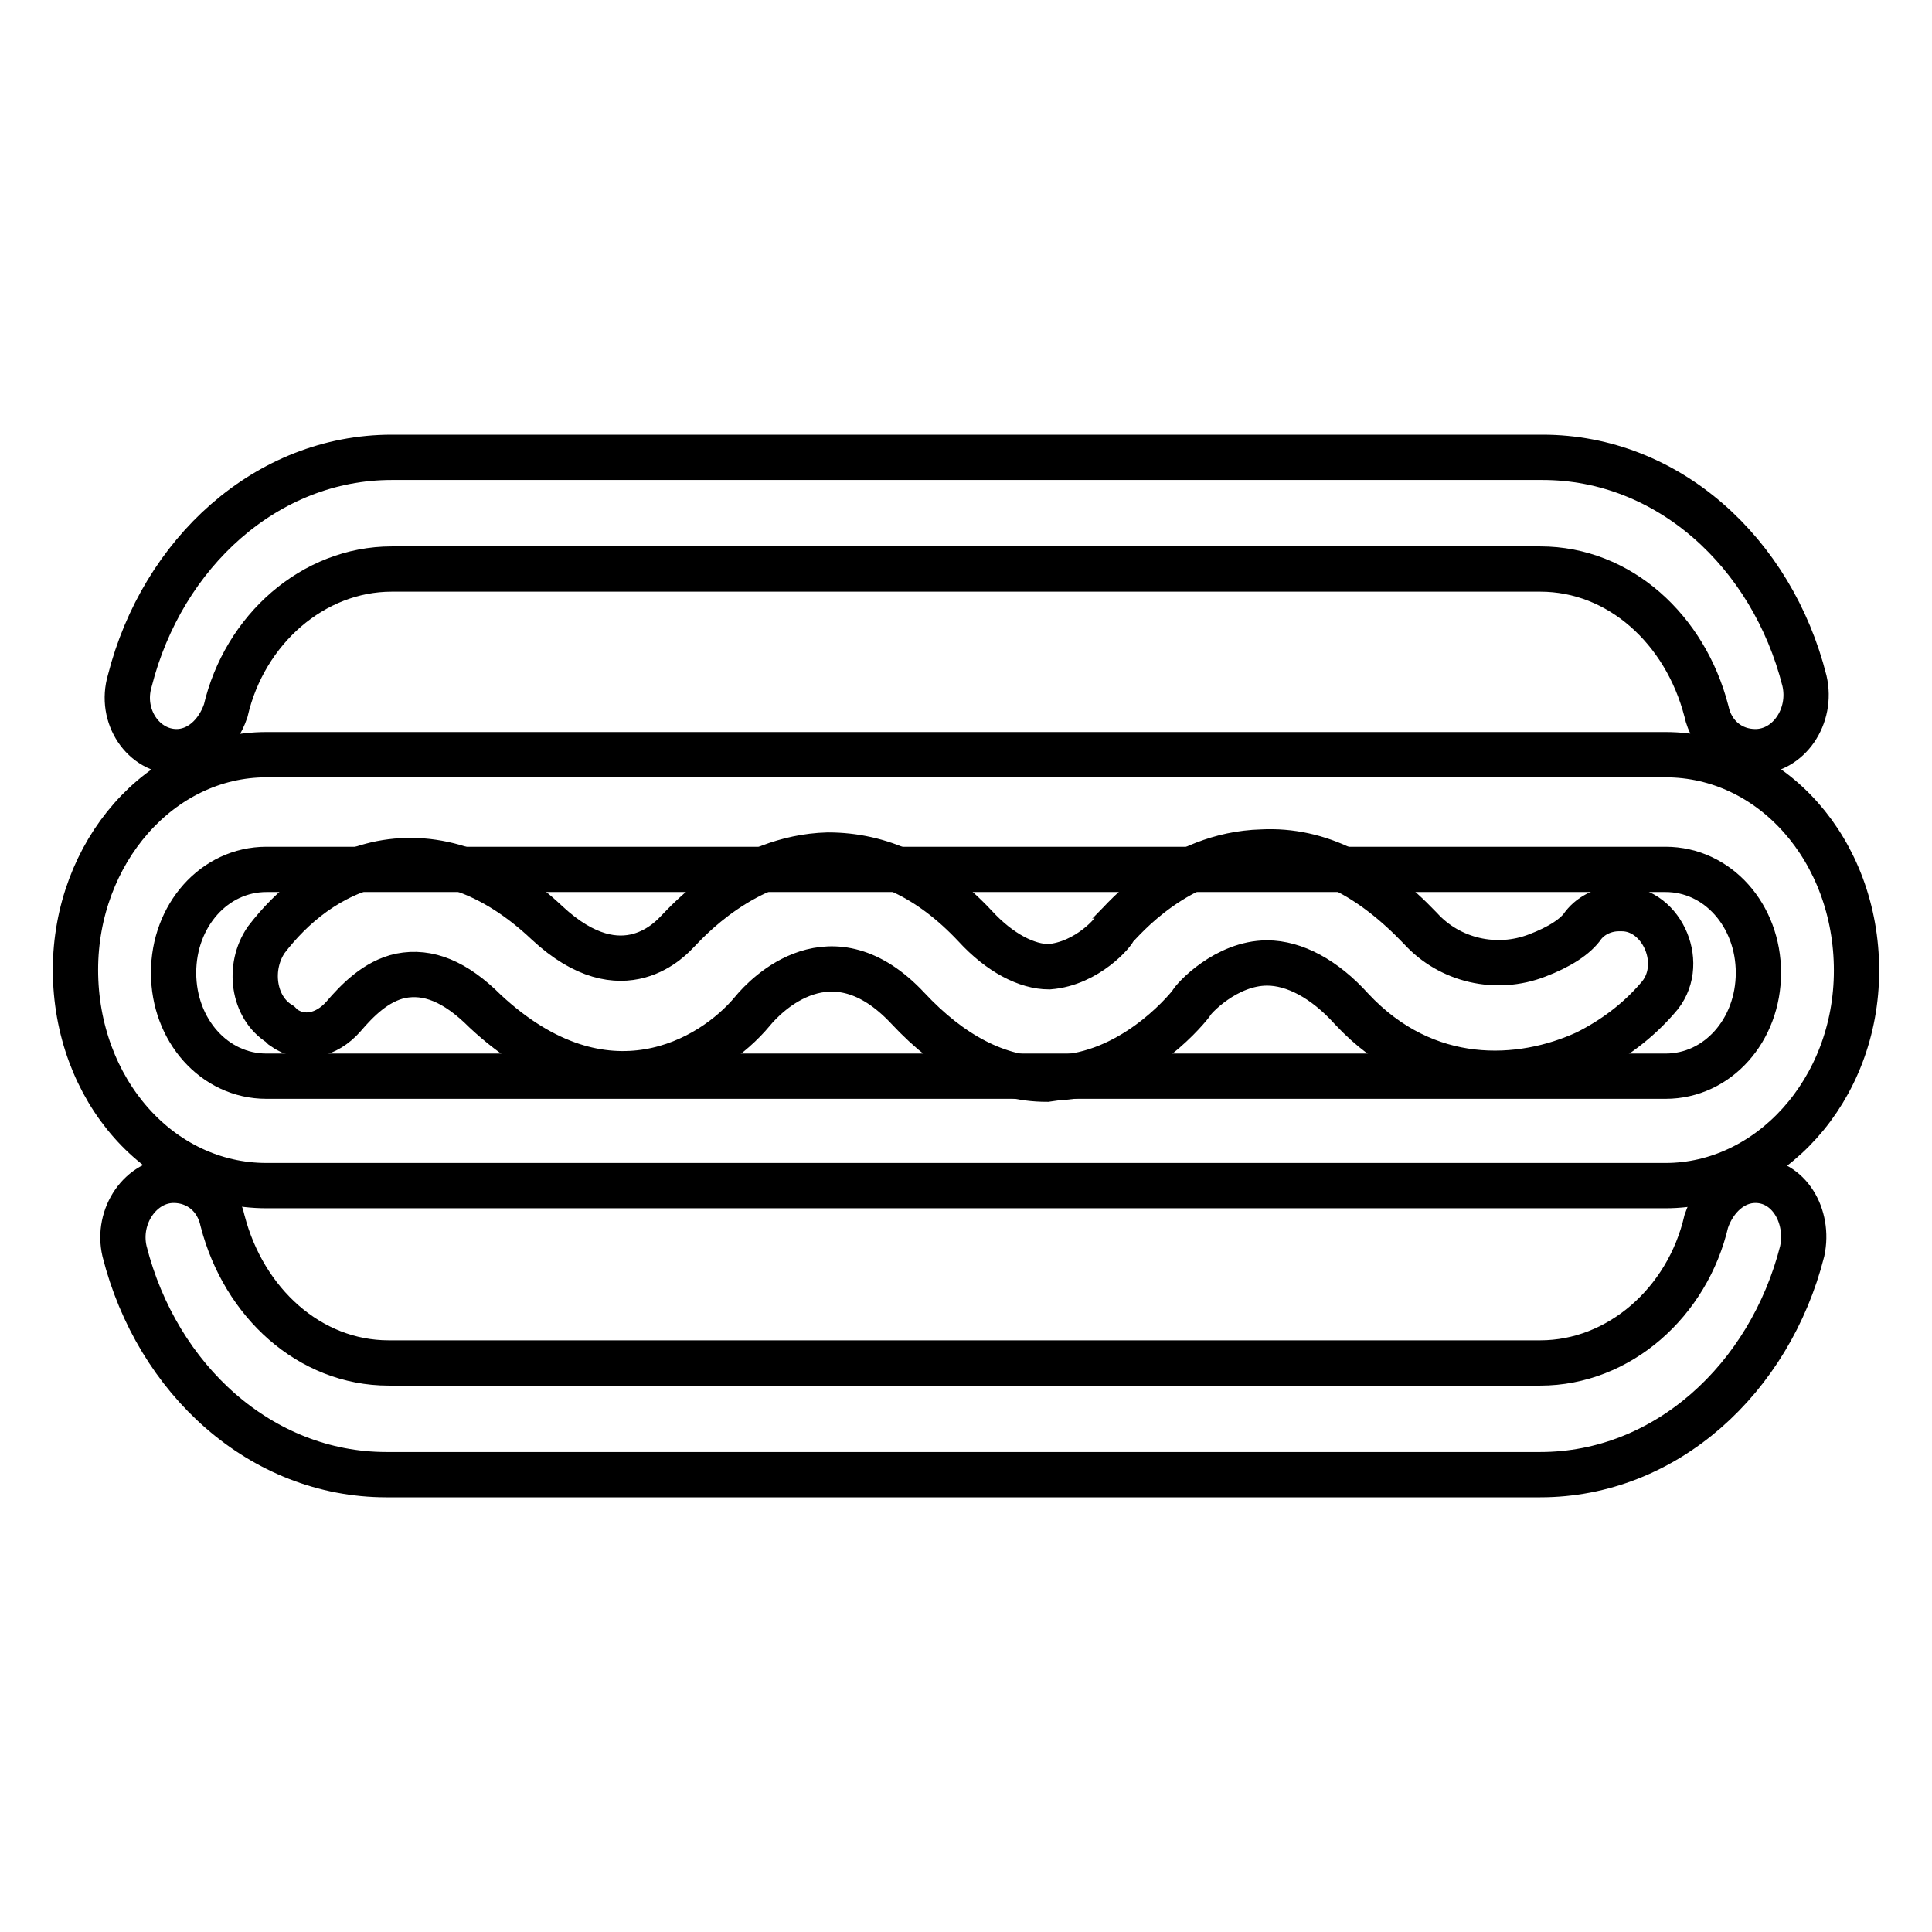 <?xml version="1.0" encoding="utf-8"?>
<!-- Svg Vector Icons : http://www.onlinewebfonts.com/icon -->
<!DOCTYPE svg PUBLIC "-//W3C//DTD SVG 1.1//EN" "http://www.w3.org/Graphics/SVG/1.1/DTD/svg11.dtd">
<svg version="1.1" xmlns="http://www.w3.org/2000/svg" xmlns:xlink="http://www.w3.org/1999/xlink" x="0px" y="0px" viewBox="0 0 256 256" enable-background="new 0 0 256 256" xml:space="preserve">
<g> <path stroke-width="6" fill-opacity="0" stroke="#000000"  d="M220.7,157.1H35.3c-14.1,0-25.3-12.7-25.3-28.6C10,113,21.2,100,35.3,100h185.4c14.1,0,25.3,12.7,25.3,28.6 S234.4,157.1,220.7,157.1z M35.3,115.2c-6.9,0-12.3,6.1-12.3,13.7c0,7.6,5.4,13.7,12.3,13.7h185.4c6.9,0,12.3-6.1,12.3-13.7 s-5.4-13.7-12.3-13.7H35.3z M23.4,99.6c2.9,0,5.4-2.2,6.5-5.4c2.5-10.8,11.6-18.8,22-18.8h152.2c10.5,0,19.2,8,22,18.8 c0.7,3.3,3.3,5.4,6.5,5.4c4.4,0,7.6-4.7,6.5-9.4c-4.3-17-18.1-29.6-34.7-29.6H51.9c-16.6,0-30.4,12.7-34.7,29.6 C15.8,94.9,19,99.6,23.4,99.6L23.4,99.6z"/> <path stroke-width="6" fill-opacity="0" stroke="#000000"  d="M232.6,156.4c-2.9,0-5.4,2.2-6.5,5.4c-2.5,10.8-11.6,18.8-22,18.8H51.5c-10.5,0-19.2-8-22-18.8 c-0.7-3.3-3.3-5.4-6.5-5.4c-4.3,0-7.6,4.7-6.5,9.4c4.3,17,18.1,29.6,34.7,29.6h152.9c16.6,0,30.4-12.7,34.7-29.6 C239.8,161.1,237,156.4,232.6,156.4L232.6,156.4z M138.7,143c-6.5,0-12.7-3.3-18.4-9.4c-10.1-10.8-18.8-1.8-20.6,0.4 c-5.4,6.5-19.5,14.8-35.4,0c-4-4-7.6-5.4-11.2-4.7c-3.3,0.7-5.8,3.3-7.6,5.4c-2.2,2.5-5.4,3.3-8,1.4l-0.4-0.4 c-3.6-2.2-4.3-7.6-1.8-11.2c3.3-4.3,8.3-8.7,15.2-10.1c7.2-1.4,14.8,1.1,22,7.9c10.1,9.4,16.6,1.8,17.3,1.1 c1.1-1.1,8.7-9.8,19.9-10.1c6.9,0,13.4,2.9,19.5,9.4c3.3,3.6,6.9,5.4,9.8,5.4c5.1-0.4,8.7-4.7,8.7-5.1c1.1-1.1,8.3-9.8,19.5-10.1 c7.6-0.4,14.5,3.3,21,10.1c3.9,4.3,10.1,5.7,15.5,3.6c2.9-1.1,5.1-2.5,6.1-4c1.1-1.4,2.9-2.2,4.7-2.2h0.4c5.4,0,8.7,7.6,4.7,11.9 c-2.6,3-5.8,5.4-9.4,7.2c-8.7,4-21.3,4.7-31.1-5.8c-3.6-4-7.6-6.1-11.2-6.1c-5.4,0-9.8,4.7-10.1,5.4c-1.1,1.4-8,9.4-17.7,9.8 L138.7,143z"/></g>
</svg>